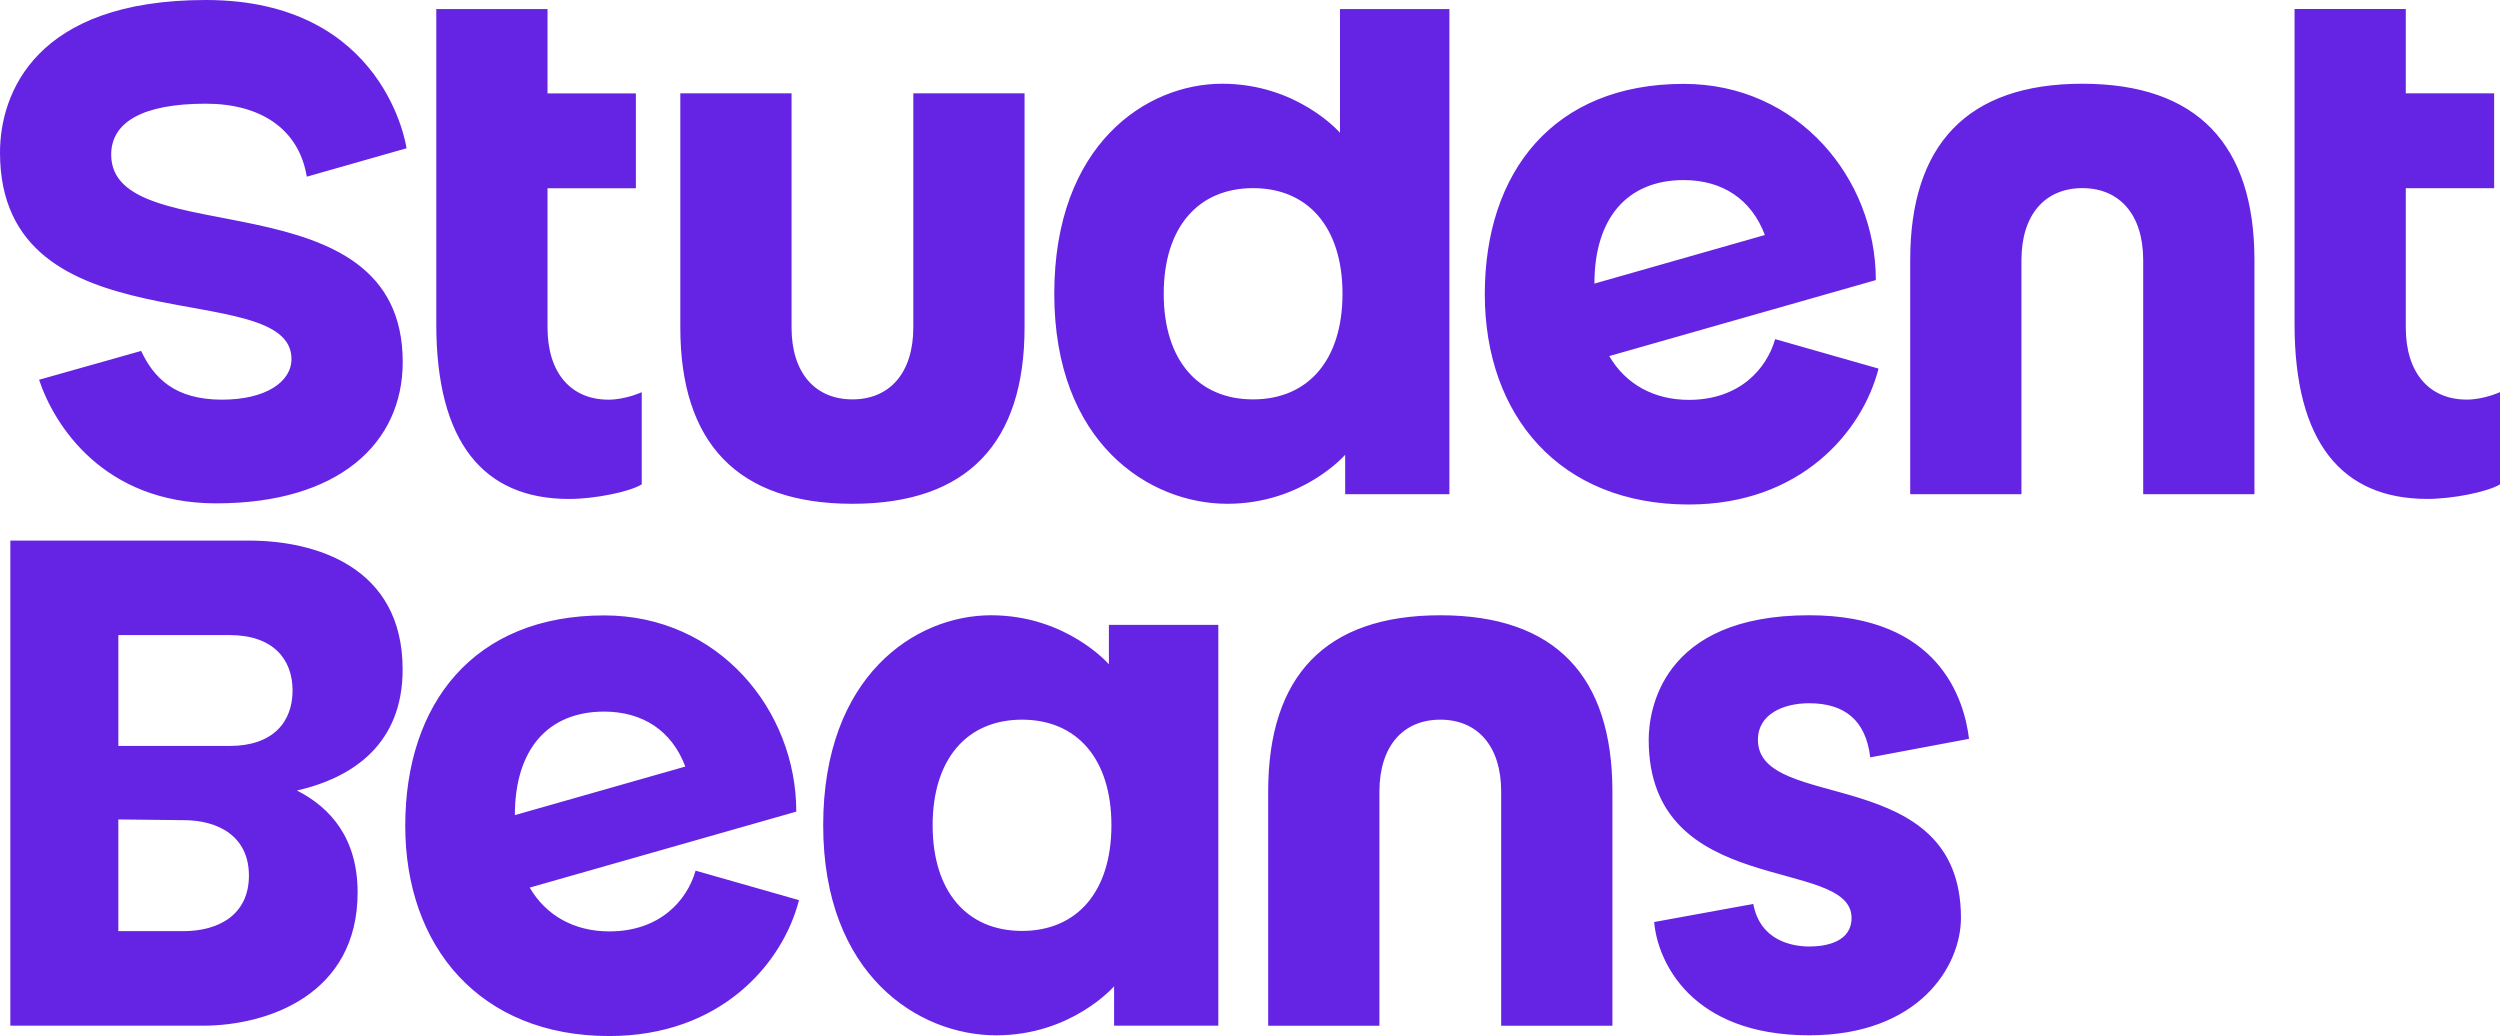 <?xml version="1.0" encoding="utf-8"?>
<!-- Generator: Adobe Illustrator 26.5.0, SVG Export Plug-In . SVG Version: 6.00 Build 0)  -->
<svg version="1.1" id="ARTWORK" xmlns="http://www.w3.org/2000/svg" xmlns:xlink="http://www.w3.org/1999/xlink" x="0px" y="0px"
	 viewBox="0 0 1110 460" style="enable-background:new 0 0 1110 460;" xml:space="preserve">
<style type="text/css">
	.st0{fill:#6523E3;}
</style>
<path class="st0" d="M110.52,240.02c-22.64,0-105.93,0-105.93,0v215.39c0,0,61.25,0,85.38,0c29.08,0,68.81-13.91,68.81-59.16
	c0-24.03-11.97-37.65-26.94-45.26c25.11-5.73,46.93-20.85,46.93-53.75C178.78,251.47,139.85,240.02,110.52,240.02z M81.56,413.42
	c-10.13,0-28.54,0-29.02,0v-49.59l29.02,0.32c15.19,0,28.96,7.03,28.96,24.63C110.52,406.39,96.75,413.42,81.56,413.42z
	 M101.96,331.2c-19.24,0-49.41,0-49.41,0v-49.22c0,0,30.17,0,49.41,0c19.24,0,27.94,10.62,27.94,24.61
	C129.89,320.58,121.2,331.2,101.96,331.2z M870.66,407.53c0,21.47-18.61,52.14-67.41,52.14c-52.37,0-67.32-32.72-68.8-50.29
	l44.01-8.03c3.04,16.42,17.4,18.88,24.8,18.9c7.46,0.01,18.83-1.98,18.83-12.72c0-27.58-90.07-8.1-90.07-79.09
	c0-12.23,5.12-55.27,71.25-55.27c57.71,0,68.84,37.32,70.98,54.87l-43.87,8.23c-1.92-16.4-11.3-24.03-27.11-24.03
	c-11.52,0-22.76,4.87-22.76,16.2C780.49,361.11,870.66,338.38,870.66,407.53z M492.35,277.45v17.5c0,0-18.79-21.77-52.34-21.77
	c-33.55,0-74.51,26.89-74.51,93.25s42.23,93.25,76.82,93.25c33.55,0,52.34-21.77,52.34-21.77v17.5h46.27V277.45H492.35z
	 M453.78,413.33c-24.3,0-39.69-17.3-39.69-46.9c0-29.6,15.39-46.9,39.69-46.9c24.3,0,39.69,17.3,39.69,46.9
	C493.47,396.03,478.07,413.33,453.78,413.33z M353.55,360.36c0-45.07-34.46-87.12-85.29-87.12c-57.87,0-88.33,39.13-88.33,93.38
	c0,53.81,33.22,93.38,90.57,93.38c49.4,0,76.99-31.98,84.25-60.34l-45.91-13.09c-3.77,13.21-15.8,26.97-38.34,26.97
	c-15.35,0-28.03-6.91-35.31-19.45L353.55,360.36z M228.6,361.92c0-29.26,14.72-45.97,39.65-45.97c17.07,0,30.05,8.44,36.03,24.4
	L228.6,361.92z M639.5,319.53c-16.55,0-27.04,11.78-27.04,31.95l0,103.93l-49.39,0l0-103.93c0-51.22,25.3-78.3,76.42-78.3
	c51.12,0,76.42,27.08,76.42,78.3v103.93l-49.39,0l0-103.93C666.54,331.31,656.05,319.53,639.5,319.53z M0,67.74
	C0,41.45,15.7,0,91.39,0c80.05,0,89.11,65.83,89.11,65.83l-44.28,12.62c-3.54-21.36-20.7-32.41-44.84-32.41
	c-28.27,0-42.01,8.31-42.01,22.63c0,44.14,129.44,8.22,129.44,92.06c0,36.19-28.55,62.76-82.83,62.76
	c-49.97,0-71.94-34.67-78.63-54.88l45.32-12.79c5.64,12.01,14.96,21.63,35.9,21.63c19.31,0,30.85-7.82,30.85-18.07
	C129.44,121.92,0,155.97,0,67.74z M594.95,4.02v54.93c0,0-18.79-21.77-52.34-21.77c-33.55,0-74.51,26.89-74.51,93.25
	s42.23,93.25,76.82,93.25c33.55,0,52.34-21.77,52.34-21.77v17.5h46.27V4.02H594.95z M556.38,177.33c-24.3,0-39.69-17.3-39.69-46.9
	c0-29.6,15.39-46.9,39.69-46.9s39.69,17.3,39.69,46.9C596.07,160.03,580.67,177.33,556.38,177.33z M284.93,215.07
	c-5.43,3.33-20.93,6.47-32.26,6.47c-38.01,0-58.96-25.17-58.96-77.6V4.02h49.39v37.46h39.23v42.11h-39.23v61.89
	c0,20.18,10.49,31.97,27.05,31.97c7.67,0,14.78-3.32,14.78-3.32V215.07z M378.47,177.33c16.55,0,27.04-11.78,27.04-31.95V41.45
	h49.39l0,103.93c0,51.22-25.3,78.3-76.42,78.3c-51.12,0-76.42-27.08-76.42-78.3l0-103.93h49.39v103.93
	C351.43,165.55,361.92,177.33,378.47,177.33z M924.56,83.53c-16.55,0-27.04,11.78-27.04,31.95l0,103.93l-49.39,0l0-103.93
	c0-51.22,25.3-78.3,76.42-78.3c51.12,0,76.42,27.08,76.42,78.3v103.93l-49.39,0l0-103.93C951.59,95.31,941.11,83.53,924.56,83.53z
	 M832.87,124.36c0-45.07-34.46-87.12-85.29-87.12c-57.87,0-88.33,39.13-88.33,93.38c0,53.81,33.22,93.38,90.57,93.38
	c49.4,0,76.99-31.98,84.25-60.34l-45.91-13.09c-3.77,13.21-15.8,26.97-38.34,26.97c-15.35,0-28.03-6.91-35.31-19.45L832.87,124.36z
	 M707.92,125.92c0-29.26,14.72-45.97,39.65-45.97c17.07,0,30.05,8.44,36.03,24.4L707.92,125.92z M1110,215.05
	c-5.43,3.33-20.93,6.47-32.26,6.47c-38.01,0-58.96-25.17-58.96-77.6V3.99h49.39v37.46h39.23v42.11h-39.23v61.89
	c0,20.18,10.49,31.97,27.05,31.97c7.67,0,14.78-3.32,14.78-3.32V215.05z"/>
</svg>
